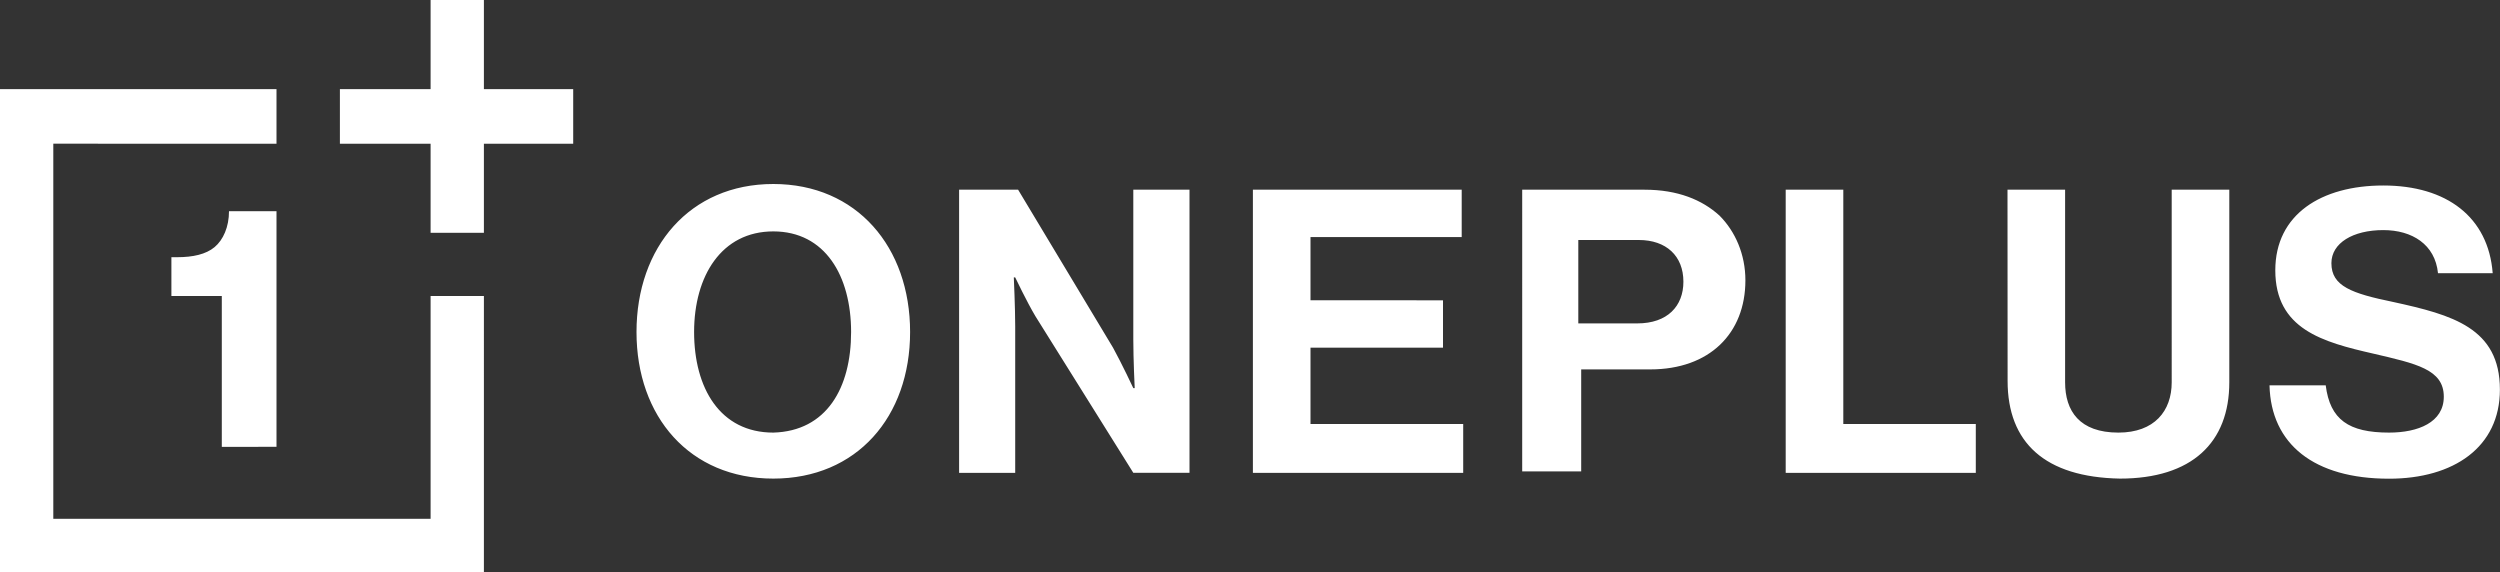 <svg xmlns="http://www.w3.org/2000/svg" xmlns:xlink="http://www.w3.org/1999/xlink" id="Livello_1" x="0px" y="0px" viewBox="0 0 2500 572" style="enable-background:new 0 0 2500 572;" xml:space="preserve"><rect x="0" y="0" width="2500" height="572" fill="#333333" stroke="none"/><style type="text/css">	.st0{fill:#FFFFFF;}</style><g>	<path class="st0" d="M276.5,89.1v54.6H53.3v375.1h377.3V296h53.3V572H0V89.1H276.5z M483.9,0v89.1h89.3v54.6h-89.3v89.1h-53.3  v-89.1h-90.7V89.1h90.7V0H483.9z M221.8,446.9V296h-50.4v-38.8h5.8c15.8,0,28.8-2.9,37.4-10.1c8.6-7.2,14.4-20.1,14.4-35.9h47.5  v235.6L221.8,446.9z M636.5,332c0-84.8,53.3-148,136.8-148c83.6,0,136.8,63.2,136.8,148c0,84.8-53.3,146.6-136.8,146.6  C689.8,478.6,636.5,416.8,636.5,332L636.5,332z M851.1,332c0-56-25.9-100.6-77.8-100.6c-51.8,0-79.2,44.6-79.2,100.6  s25.9,100.6,79.2,100.6C826.6,431.1,851.1,388,851.1,332L851.1,332z M959.1,189.7h59l95,158.1c8.7,15.8,20.2,40.3,20.2,40.3h1.4  c0,0-1.4-28.8-1.4-48.9V189.7h56.2v283.1h-56.2l-97.9-156.6c-8.6-14.4-20.2-38.8-20.2-38.8h-1.4c0,0,1.4,30.2,1.4,48.9v146.6h-56.1  L959.1,189.7z M1252.9,189.7h208.8v47.4h-151.2v63.2H1443v47.4h-132.5V424h152.7v48.9h-210.3L1252.9,189.7z M1644.6,189.7  c33.1,0,57.6,10.1,74.9,25.9c15.8,15.8,25.9,38.8,25.9,64.7c0,53.2-36,89.1-95.1,89.1h-69.1v102h-59V189.7H1644.6z M1578.3,323.4  h59c30.2,0,46.1-17.3,46.1-41.7c0-25.9-17.3-41.7-44.6-41.7h-60.5L1578.3,323.4z M1785.7,189.7h57.6V424h132.5v48.9h-190.1V189.7z   M2007.5,189.7h57.6v192.6c0,28.7,14.4,50.3,53.3,50.3c36,0,53.3-21.6,53.3-50.3V189.7h57.6v192.6c0,60.3-37.4,96.3-109.4,96.3  c-74.9-1.4-112.3-35.9-112.3-97.7L2007.5,189.7z M2325.7,385.2c4.3,34.5,23,47.4,63.4,47.4c28.8,0,54.7-10.1,54.7-35.9  c0-27.3-27.4-33-70.6-43.1c-50.4-11.5-97.9-24.4-97.9-83.3c0-56,46.1-84.8,108-84.8c63.4,0,105.1,31.6,109.4,87.7H2438  c-2.9-28.8-25.9-43.1-54.7-43.1c-30.3,0-51.9,12.9-51.9,33.1c0,23,20.2,30.2,61.9,38.8c59,12.9,106.6,25.9,106.6,87.6  c0,57.5-46.1,89.1-110.9,89.1c-74.9,0-118.1-34.5-119.5-93.4H2325.7z"></path></g></svg>
